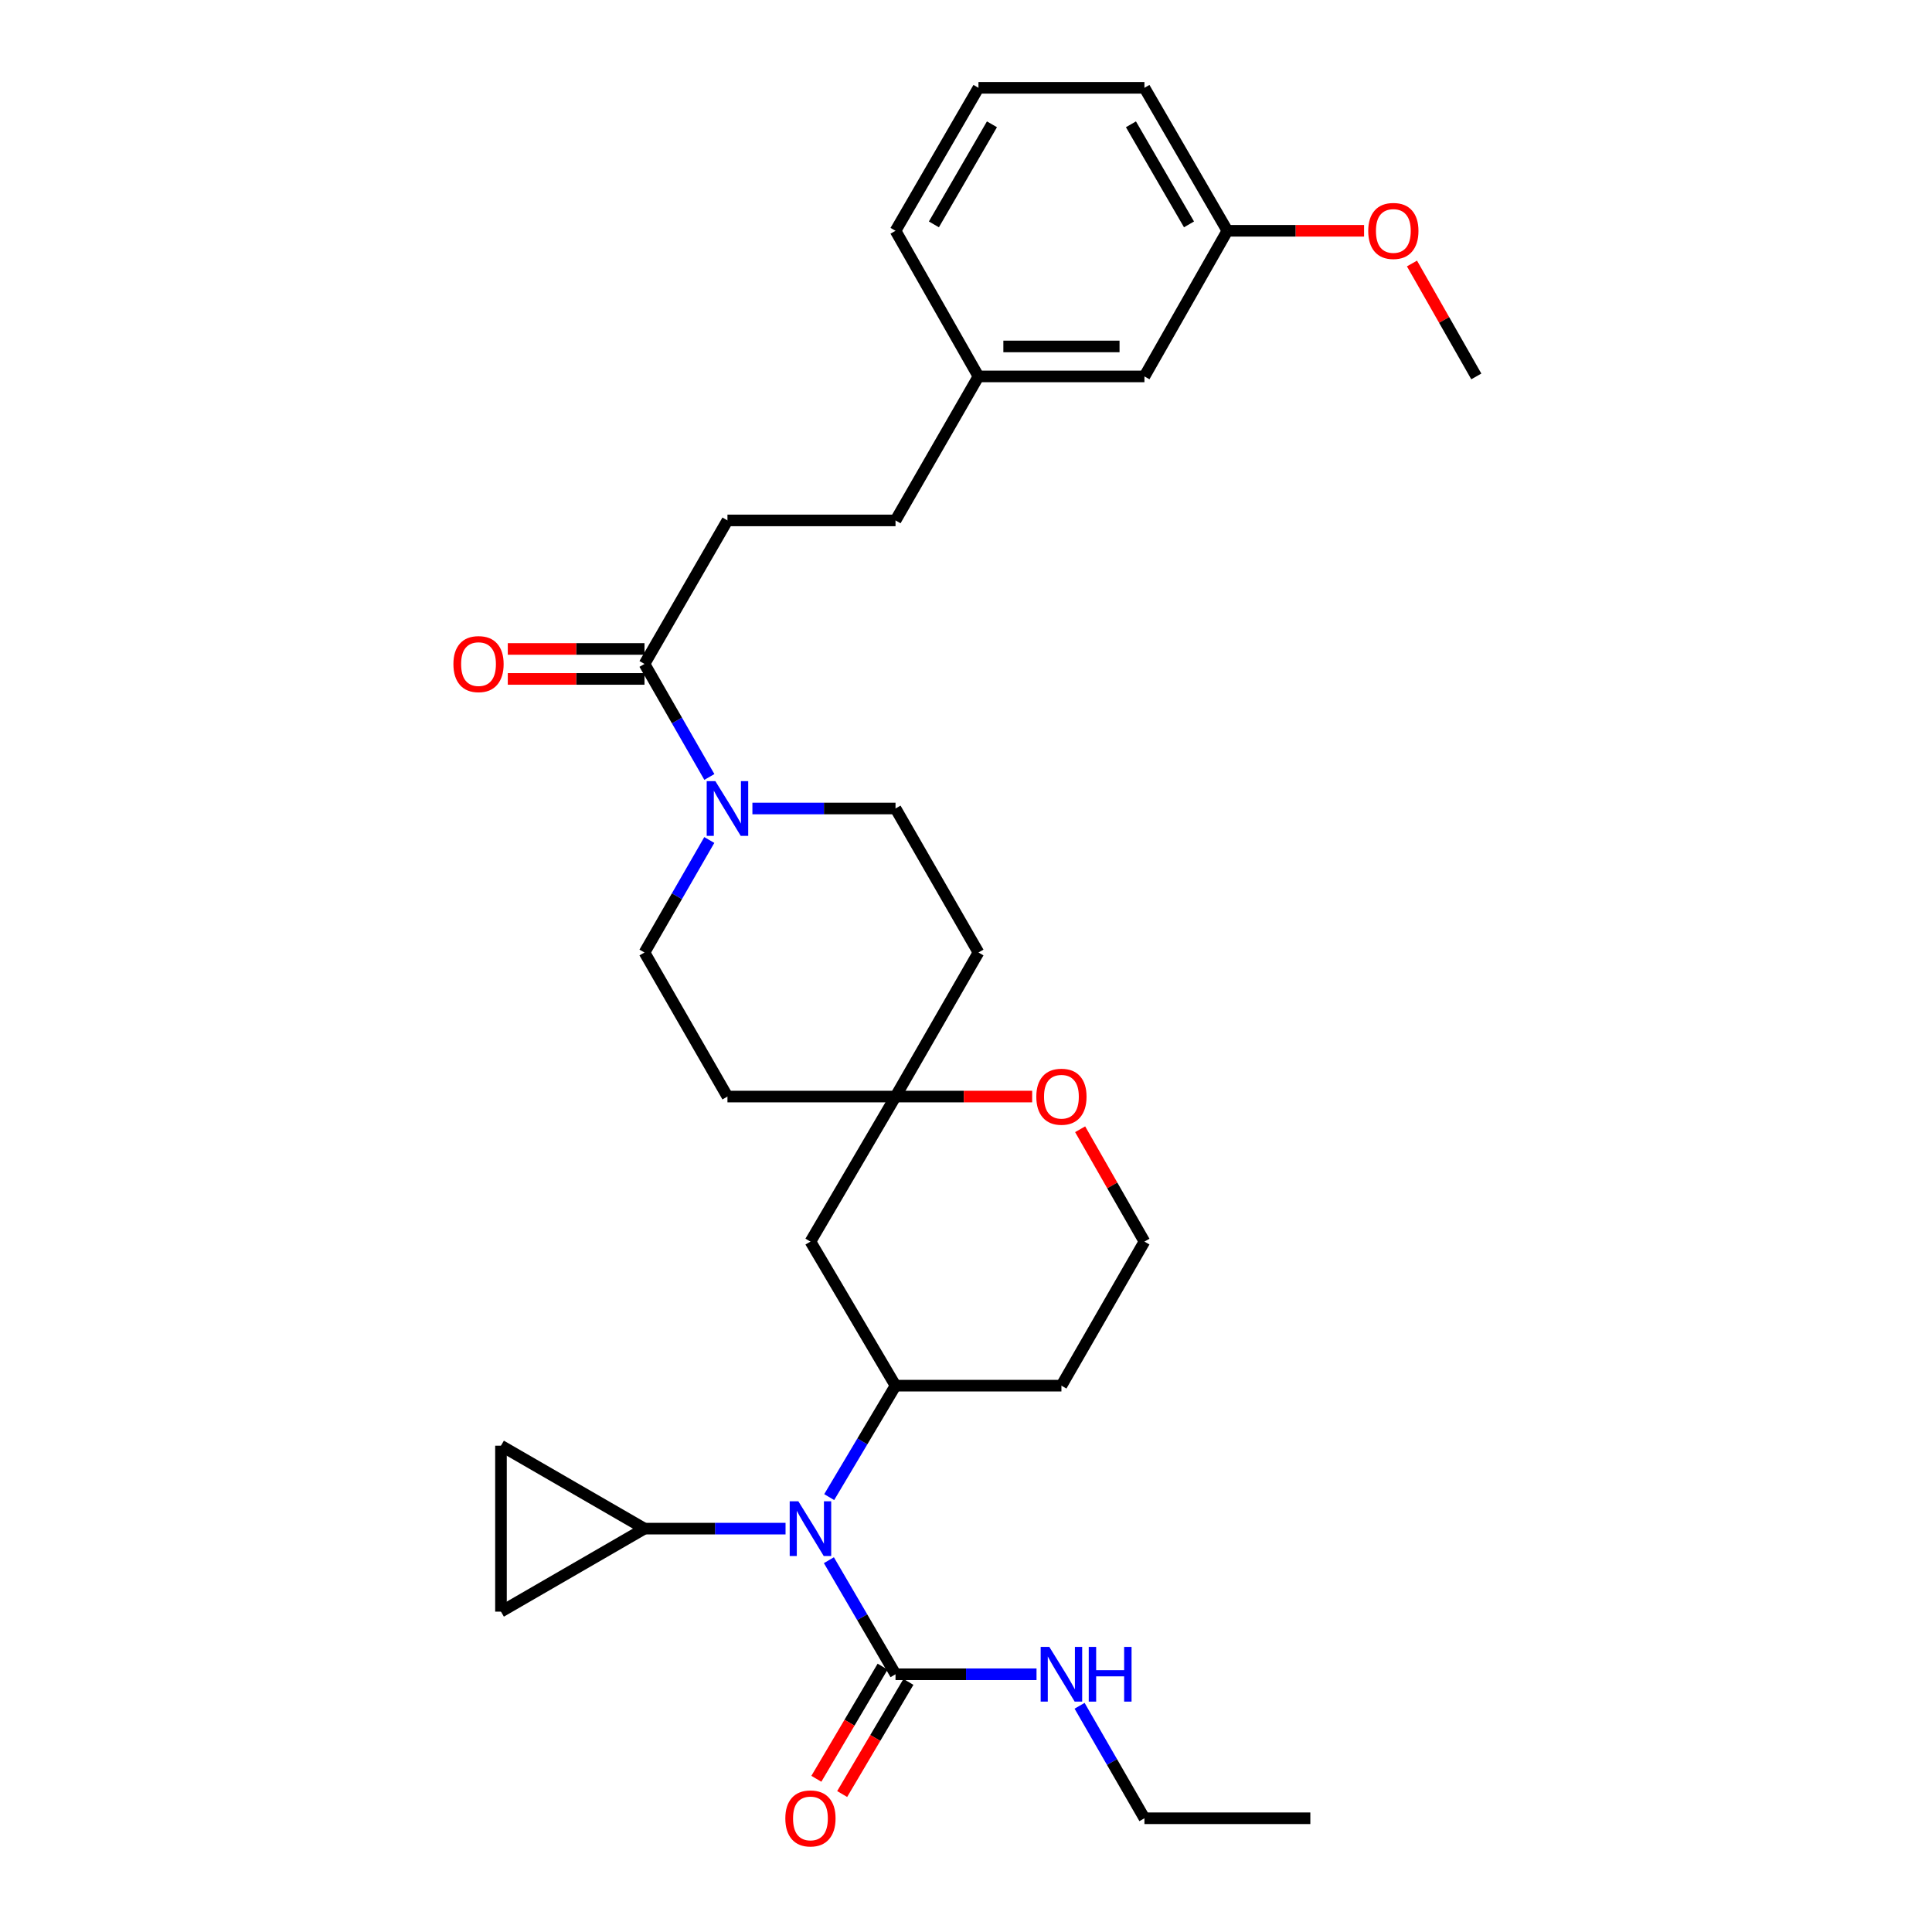 <?xml version='1.0' encoding='iso-8859-1'?>
<svg version='1.1' baseProfile='full'
              xmlns='http://www.w3.org/2000/svg'
                      xmlns:rdkit='http://www.rdkit.org/xml'
                      xmlns:xlink='http://www.w3.org/1999/xlink'
                  xml:space='preserve'
width='1000px' height='1000px' viewBox='0 0 1000 1000'>
<!-- END OF HEADER -->
<rect style='opacity:1.0;fill:#FFFFFF;stroke:none' width='1000' height='1000' x='0' y='0'> </rect>
<path class='bond-0' d='M 429.032,807.558 L 446.276,837.077' style='fill:none;fill-rule:evenodd;stroke:#0000FF;stroke-width:6px;stroke-linecap:butt;stroke-linejoin:miter;stroke-opacity:1' />
<path class='bond-0' d='M 446.276,837.077 L 463.52,866.595' style='fill:none;fill-rule:evenodd;stroke:#000000;stroke-width:6px;stroke-linecap:butt;stroke-linejoin:miter;stroke-opacity:1' />
<path class='bond-2' d='M 429.192,774.903 L 446.356,746.059' style='fill:none;fill-rule:evenodd;stroke:#0000FF;stroke-width:6px;stroke-linecap:butt;stroke-linejoin:miter;stroke-opacity:1' />
<path class='bond-2' d='M 446.356,746.059 L 463.52,717.216' style='fill:none;fill-rule:evenodd;stroke:#000000;stroke-width:6px;stroke-linecap:butt;stroke-linejoin:miter;stroke-opacity:1' />
<path class='bond-3' d='M 406.598,791.216 L 370.093,791.216' style='fill:none;fill-rule:evenodd;stroke:#0000FF;stroke-width:6px;stroke-linecap:butt;stroke-linejoin:miter;stroke-opacity:1' />
<path class='bond-3' d='M 370.093,791.216 L 333.588,791.216' style='fill:none;fill-rule:evenodd;stroke:#000000;stroke-width:6px;stroke-linecap:butt;stroke-linejoin:miter;stroke-opacity:1' />
<path class='bond-12' d='M 456.84,862.649 L 439.692,891.674' style='fill:none;fill-rule:evenodd;stroke:#000000;stroke-width:6px;stroke-linecap:butt;stroke-linejoin:miter;stroke-opacity:1' />
<path class='bond-12' d='M 439.692,891.674 L 422.544,920.699' style='fill:none;fill-rule:evenodd;stroke:#FF0000;stroke-width:6px;stroke-linecap:butt;stroke-linejoin:miter;stroke-opacity:1' />
<path class='bond-12' d='M 470.2,870.542 L 453.052,899.567' style='fill:none;fill-rule:evenodd;stroke:#000000;stroke-width:6px;stroke-linecap:butt;stroke-linejoin:miter;stroke-opacity:1' />
<path class='bond-12' d='M 453.052,899.567 L 435.904,928.592' style='fill:none;fill-rule:evenodd;stroke:#FF0000;stroke-width:6px;stroke-linecap:butt;stroke-linejoin:miter;stroke-opacity:1' />
<path class='bond-17' d='M 463.52,866.595 L 500.012,866.595' style='fill:none;fill-rule:evenodd;stroke:#000000;stroke-width:6px;stroke-linecap:butt;stroke-linejoin:miter;stroke-opacity:1' />
<path class='bond-17' d='M 500.012,866.595 L 536.504,866.595' style='fill:none;fill-rule:evenodd;stroke:#0000FF;stroke-width:6px;stroke-linecap:butt;stroke-linejoin:miter;stroke-opacity:1' />
<path class='bond-1' d='M 367.132,434.784 L 350.36,463.9' style='fill:none;fill-rule:evenodd;stroke:#0000FF;stroke-width:6px;stroke-linecap:butt;stroke-linejoin:miter;stroke-opacity:1' />
<path class='bond-1' d='M 350.36,463.9 L 333.588,493.016' style='fill:none;fill-rule:evenodd;stroke:#000000;stroke-width:6px;stroke-linecap:butt;stroke-linejoin:miter;stroke-opacity:1' />
<path class='bond-4' d='M 367.164,402.156 L 350.376,372.905' style='fill:none;fill-rule:evenodd;stroke:#0000FF;stroke-width:6px;stroke-linecap:butt;stroke-linejoin:miter;stroke-opacity:1' />
<path class='bond-4' d='M 350.376,372.905 L 333.588,343.654' style='fill:none;fill-rule:evenodd;stroke:#000000;stroke-width:6px;stroke-linecap:butt;stroke-linejoin:miter;stroke-opacity:1' />
<path class='bond-33' d='M 389.443,418.473 L 426.481,418.473' style='fill:none;fill-rule:evenodd;stroke:#0000FF;stroke-width:6px;stroke-linecap:butt;stroke-linejoin:miter;stroke-opacity:1' />
<path class='bond-33' d='M 426.481,418.473 L 463.52,418.473' style='fill:none;fill-rule:evenodd;stroke:#000000;stroke-width:6px;stroke-linecap:butt;stroke-linejoin:miter;stroke-opacity:1' />
<path class='bond-8' d='M 463.52,717.216 L 419.485,642.646' style='fill:none;fill-rule:evenodd;stroke:#000000;stroke-width:6px;stroke-linecap:butt;stroke-linejoin:miter;stroke-opacity:1' />
<path class='bond-18' d='M 463.52,717.216 L 549.391,717.216' style='fill:none;fill-rule:evenodd;stroke:#000000;stroke-width:6px;stroke-linecap:butt;stroke-linejoin:miter;stroke-opacity:1' />
<path class='bond-6' d='M 333.588,791.216 L 259.303,748.285' style='fill:none;fill-rule:evenodd;stroke:#000000;stroke-width:6px;stroke-linecap:butt;stroke-linejoin:miter;stroke-opacity:1' />
<path class='bond-7' d='M 333.588,791.216 L 259.303,834.181' style='fill:none;fill-rule:evenodd;stroke:#000000;stroke-width:6px;stroke-linecap:butt;stroke-linejoin:miter;stroke-opacity:1' />
<path class='bond-15' d='M 333.588,335.895 L 298.209,335.895' style='fill:none;fill-rule:evenodd;stroke:#000000;stroke-width:6px;stroke-linecap:butt;stroke-linejoin:miter;stroke-opacity:1' />
<path class='bond-15' d='M 298.209,335.895 L 262.83,335.895' style='fill:none;fill-rule:evenodd;stroke:#FF0000;stroke-width:6px;stroke-linecap:butt;stroke-linejoin:miter;stroke-opacity:1' />
<path class='bond-15' d='M 333.588,351.413 L 298.209,351.413' style='fill:none;fill-rule:evenodd;stroke:#000000;stroke-width:6px;stroke-linecap:butt;stroke-linejoin:miter;stroke-opacity:1' />
<path class='bond-15' d='M 298.209,351.413 L 262.83,351.413' style='fill:none;fill-rule:evenodd;stroke:#FF0000;stroke-width:6px;stroke-linecap:butt;stroke-linejoin:miter;stroke-opacity:1' />
<path class='bond-16' d='M 333.588,343.654 L 376.528,269.369' style='fill:none;fill-rule:evenodd;stroke:#000000;stroke-width:6px;stroke-linecap:butt;stroke-linejoin:miter;stroke-opacity:1' />
<path class='bond-5' d='M 463.52,567.577 L 419.485,642.646' style='fill:none;fill-rule:evenodd;stroke:#000000;stroke-width:6px;stroke-linecap:butt;stroke-linejoin:miter;stroke-opacity:1' />
<path class='bond-13' d='M 463.52,567.577 L 506.451,493.016' style='fill:none;fill-rule:evenodd;stroke:#000000;stroke-width:6px;stroke-linecap:butt;stroke-linejoin:miter;stroke-opacity:1' />
<path class='bond-14' d='M 463.52,567.577 L 376.528,567.577' style='fill:none;fill-rule:evenodd;stroke:#000000;stroke-width:6px;stroke-linecap:butt;stroke-linejoin:miter;stroke-opacity:1' />
<path class='bond-32' d='M 463.52,567.577 L 498.882,567.577' style='fill:none;fill-rule:evenodd;stroke:#000000;stroke-width:6px;stroke-linecap:butt;stroke-linejoin:miter;stroke-opacity:1' />
<path class='bond-32' d='M 498.882,567.577 L 534.244,567.577' style='fill:none;fill-rule:evenodd;stroke:#FF0000;stroke-width:6px;stroke-linecap:butt;stroke-linejoin:miter;stroke-opacity:1' />
<path class='bond-31' d='M 259.303,748.285 L 259.303,834.181' style='fill:none;fill-rule:evenodd;stroke:#000000;stroke-width:6px;stroke-linecap:butt;stroke-linejoin:miter;stroke-opacity:1' />
<path class='bond-9' d='M 559.076,584.499 L 575.716,613.573' style='fill:none;fill-rule:evenodd;stroke:#FF0000;stroke-width:6px;stroke-linecap:butt;stroke-linejoin:miter;stroke-opacity:1' />
<path class='bond-9' d='M 575.716,613.573 L 592.356,642.646' style='fill:none;fill-rule:evenodd;stroke:#000000;stroke-width:6px;stroke-linecap:butt;stroke-linejoin:miter;stroke-opacity:1' />
<path class='bond-10' d='M 463.52,418.473 L 506.451,493.016' style='fill:none;fill-rule:evenodd;stroke:#000000;stroke-width:6px;stroke-linecap:butt;stroke-linejoin:miter;stroke-opacity:1' />
<path class='bond-11' d='M 333.588,493.016 L 376.528,567.577' style='fill:none;fill-rule:evenodd;stroke:#000000;stroke-width:6px;stroke-linecap:butt;stroke-linejoin:miter;stroke-opacity:1' />
<path class='bond-21' d='M 376.528,269.369 L 463.52,269.369' style='fill:none;fill-rule:evenodd;stroke:#000000;stroke-width:6px;stroke-linecap:butt;stroke-linejoin:miter;stroke-opacity:1' />
<path class='bond-26' d='M 558.793,882.906 L 575.575,912.018' style='fill:none;fill-rule:evenodd;stroke:#0000FF;stroke-width:6px;stroke-linecap:butt;stroke-linejoin:miter;stroke-opacity:1' />
<path class='bond-26' d='M 575.575,912.018 L 592.356,941.13' style='fill:none;fill-rule:evenodd;stroke:#000000;stroke-width:6px;stroke-linecap:butt;stroke-linejoin:miter;stroke-opacity:1' />
<path class='bond-19' d='M 549.391,717.216 L 592.356,642.646' style='fill:none;fill-rule:evenodd;stroke:#000000;stroke-width:6px;stroke-linecap:butt;stroke-linejoin:miter;stroke-opacity:1' />
<path class='bond-20' d='M 592.356,194.834 L 506.451,194.834' style='fill:none;fill-rule:evenodd;stroke:#000000;stroke-width:6px;stroke-linecap:butt;stroke-linejoin:miter;stroke-opacity:1' />
<path class='bond-20' d='M 579.471,179.317 L 519.337,179.317' style='fill:none;fill-rule:evenodd;stroke:#000000;stroke-width:6px;stroke-linecap:butt;stroke-linejoin:miter;stroke-opacity:1' />
<path class='bond-23' d='M 592.356,194.834 L 635.288,119.455' style='fill:none;fill-rule:evenodd;stroke:#000000;stroke-width:6px;stroke-linecap:butt;stroke-linejoin:miter;stroke-opacity:1' />
<path class='bond-22' d='M 463.52,269.369 L 506.451,194.834' style='fill:none;fill-rule:evenodd;stroke:#000000;stroke-width:6px;stroke-linecap:butt;stroke-linejoin:miter;stroke-opacity:1' />
<path class='bond-27' d='M 506.451,194.834 L 463.52,119.455' style='fill:none;fill-rule:evenodd;stroke:#000000;stroke-width:6px;stroke-linecap:butt;stroke-linejoin:miter;stroke-opacity:1' />
<path class='bond-24' d='M 635.288,119.455 L 670.667,119.455' style='fill:none;fill-rule:evenodd;stroke:#000000;stroke-width:6px;stroke-linecap:butt;stroke-linejoin:miter;stroke-opacity:1' />
<path class='bond-24' d='M 670.667,119.455 L 706.045,119.455' style='fill:none;fill-rule:evenodd;stroke:#FF0000;stroke-width:6px;stroke-linecap:butt;stroke-linejoin:miter;stroke-opacity:1' />
<path class='bond-34' d='M 635.288,119.455 L 592.356,45.455' style='fill:none;fill-rule:evenodd;stroke:#000000;stroke-width:6px;stroke-linecap:butt;stroke-linejoin:miter;stroke-opacity:1' />
<path class='bond-34' d='M 615.426,116.142 L 585.374,64.341' style='fill:none;fill-rule:evenodd;stroke:#000000;stroke-width:6px;stroke-linecap:butt;stroke-linejoin:miter;stroke-opacity:1' />
<path class='bond-29' d='M 730.837,136.384 L 747.485,165.609' style='fill:none;fill-rule:evenodd;stroke:#FF0000;stroke-width:6px;stroke-linecap:butt;stroke-linejoin:miter;stroke-opacity:1' />
<path class='bond-29' d='M 747.485,165.609 L 764.133,194.834' style='fill:none;fill-rule:evenodd;stroke:#000000;stroke-width:6px;stroke-linecap:butt;stroke-linejoin:miter;stroke-opacity:1' />
<path class='bond-25' d='M 506.451,45.455 L 463.52,119.455' style='fill:none;fill-rule:evenodd;stroke:#000000;stroke-width:6px;stroke-linecap:butt;stroke-linejoin:miter;stroke-opacity:1' />
<path class='bond-25' d='M 513.433,64.341 L 483.381,116.142' style='fill:none;fill-rule:evenodd;stroke:#000000;stroke-width:6px;stroke-linecap:butt;stroke-linejoin:miter;stroke-opacity:1' />
<path class='bond-28' d='M 506.451,45.455 L 592.356,45.455' style='fill:none;fill-rule:evenodd;stroke:#000000;stroke-width:6px;stroke-linecap:butt;stroke-linejoin:miter;stroke-opacity:1' />
<path class='bond-30' d='M 592.356,941.13 L 678.227,941.13' style='fill:none;fill-rule:evenodd;stroke:#000000;stroke-width:6px;stroke-linecap:butt;stroke-linejoin:miter;stroke-opacity:1' />
<path  class='atom-0' d='M 413.225 777.056
L 422.505 792.056
Q 423.425 793.536, 424.905 796.216
Q 426.385 798.896, 426.465 799.056
L 426.465 777.056
L 430.225 777.056
L 430.225 805.376
L 426.345 805.376
L 416.385 788.976
Q 415.225 787.056, 413.985 784.856
Q 412.785 782.656, 412.425 781.976
L 412.425 805.376
L 408.745 805.376
L 408.745 777.056
L 413.225 777.056
' fill='#0000FF'/>
<path  class='atom-2' d='M 370.268 404.313
L 379.548 419.313
Q 380.468 420.793, 381.948 423.473
Q 383.428 426.153, 383.508 426.313
L 383.508 404.313
L 387.268 404.313
L 387.268 432.633
L 383.388 432.633
L 373.428 416.233
Q 372.268 414.313, 371.028 412.113
Q 369.828 409.913, 369.468 409.233
L 369.468 432.633
L 365.788 432.633
L 365.788 404.313
L 370.268 404.313
' fill='#0000FF'/>
<path  class='atom-10' d='M 536.391 567.657
Q 536.391 560.857, 539.751 557.057
Q 543.111 553.257, 549.391 553.257
Q 555.671 553.257, 559.031 557.057
Q 562.391 560.857, 562.391 567.657
Q 562.391 574.537, 558.991 578.457
Q 555.591 582.337, 549.391 582.337
Q 543.151 582.337, 539.751 578.457
Q 536.391 574.577, 536.391 567.657
M 549.391 579.137
Q 553.711 579.137, 556.031 576.257
Q 558.391 573.337, 558.391 567.657
Q 558.391 562.097, 556.031 559.297
Q 553.711 556.457, 549.391 556.457
Q 545.071 556.457, 542.711 559.257
Q 540.391 562.057, 540.391 567.657
Q 540.391 573.377, 542.711 576.257
Q 545.071 579.137, 549.391 579.137
' fill='#FF0000'/>
<path  class='atom-13' d='M 406.485 941.21
Q 406.485 934.41, 409.845 930.61
Q 413.205 926.81, 419.485 926.81
Q 425.765 926.81, 429.125 930.61
Q 432.485 934.41, 432.485 941.21
Q 432.485 948.09, 429.085 952.01
Q 425.685 955.89, 419.485 955.89
Q 413.245 955.89, 409.845 952.01
Q 406.485 948.13, 406.485 941.21
M 419.485 952.69
Q 423.805 952.69, 426.125 949.81
Q 428.485 946.89, 428.485 941.21
Q 428.485 935.65, 426.125 932.85
Q 423.805 930.01, 419.485 930.01
Q 415.165 930.01, 412.805 932.81
Q 410.485 935.61, 410.485 941.21
Q 410.485 946.93, 412.805 949.81
Q 415.165 952.69, 419.485 952.69
' fill='#FF0000'/>
<path  class='atom-16' d='M 234.683 343.734
Q 234.683 336.934, 238.043 333.134
Q 241.403 329.334, 247.683 329.334
Q 253.963 329.334, 257.323 333.134
Q 260.683 336.934, 260.683 343.734
Q 260.683 350.614, 257.283 354.534
Q 253.883 358.414, 247.683 358.414
Q 241.443 358.414, 238.043 354.534
Q 234.683 350.654, 234.683 343.734
M 247.683 355.214
Q 252.003 355.214, 254.323 352.334
Q 256.683 349.414, 256.683 343.734
Q 256.683 338.174, 254.323 335.374
Q 252.003 332.534, 247.683 332.534
Q 243.363 332.534, 241.003 335.334
Q 238.683 338.134, 238.683 343.734
Q 238.683 349.454, 241.003 352.334
Q 243.363 355.214, 247.683 355.214
' fill='#FF0000'/>
<path  class='atom-18' d='M 543.131 852.435
L 552.411 867.435
Q 553.331 868.915, 554.811 871.595
Q 556.291 874.275, 556.371 874.435
L 556.371 852.435
L 560.131 852.435
L 560.131 880.755
L 556.251 880.755
L 546.291 864.355
Q 545.131 862.435, 543.891 860.235
Q 542.691 858.035, 542.331 857.355
L 542.331 880.755
L 538.651 880.755
L 538.651 852.435
L 543.131 852.435
' fill='#0000FF'/>
<path  class='atom-18' d='M 563.531 852.435
L 567.371 852.435
L 567.371 864.475
L 581.851 864.475
L 581.851 852.435
L 585.691 852.435
L 585.691 880.755
L 581.851 880.755
L 581.851 867.675
L 567.371 867.675
L 567.371 880.755
L 563.531 880.755
L 563.531 852.435
' fill='#0000FF'/>
<path  class='atom-25' d='M 708.193 119.535
Q 708.193 112.735, 711.553 108.935
Q 714.913 105.135, 721.193 105.135
Q 727.473 105.135, 730.833 108.935
Q 734.193 112.735, 734.193 119.535
Q 734.193 126.415, 730.793 130.335
Q 727.393 134.215, 721.193 134.215
Q 714.953 134.215, 711.553 130.335
Q 708.193 126.455, 708.193 119.535
M 721.193 131.015
Q 725.513 131.015, 727.833 128.135
Q 730.193 125.215, 730.193 119.535
Q 730.193 113.975, 727.833 111.175
Q 725.513 108.335, 721.193 108.335
Q 716.873 108.335, 714.513 111.135
Q 712.193 113.935, 712.193 119.535
Q 712.193 125.255, 714.513 128.135
Q 716.873 131.015, 721.193 131.015
' fill='#FF0000'/>
</svg>

